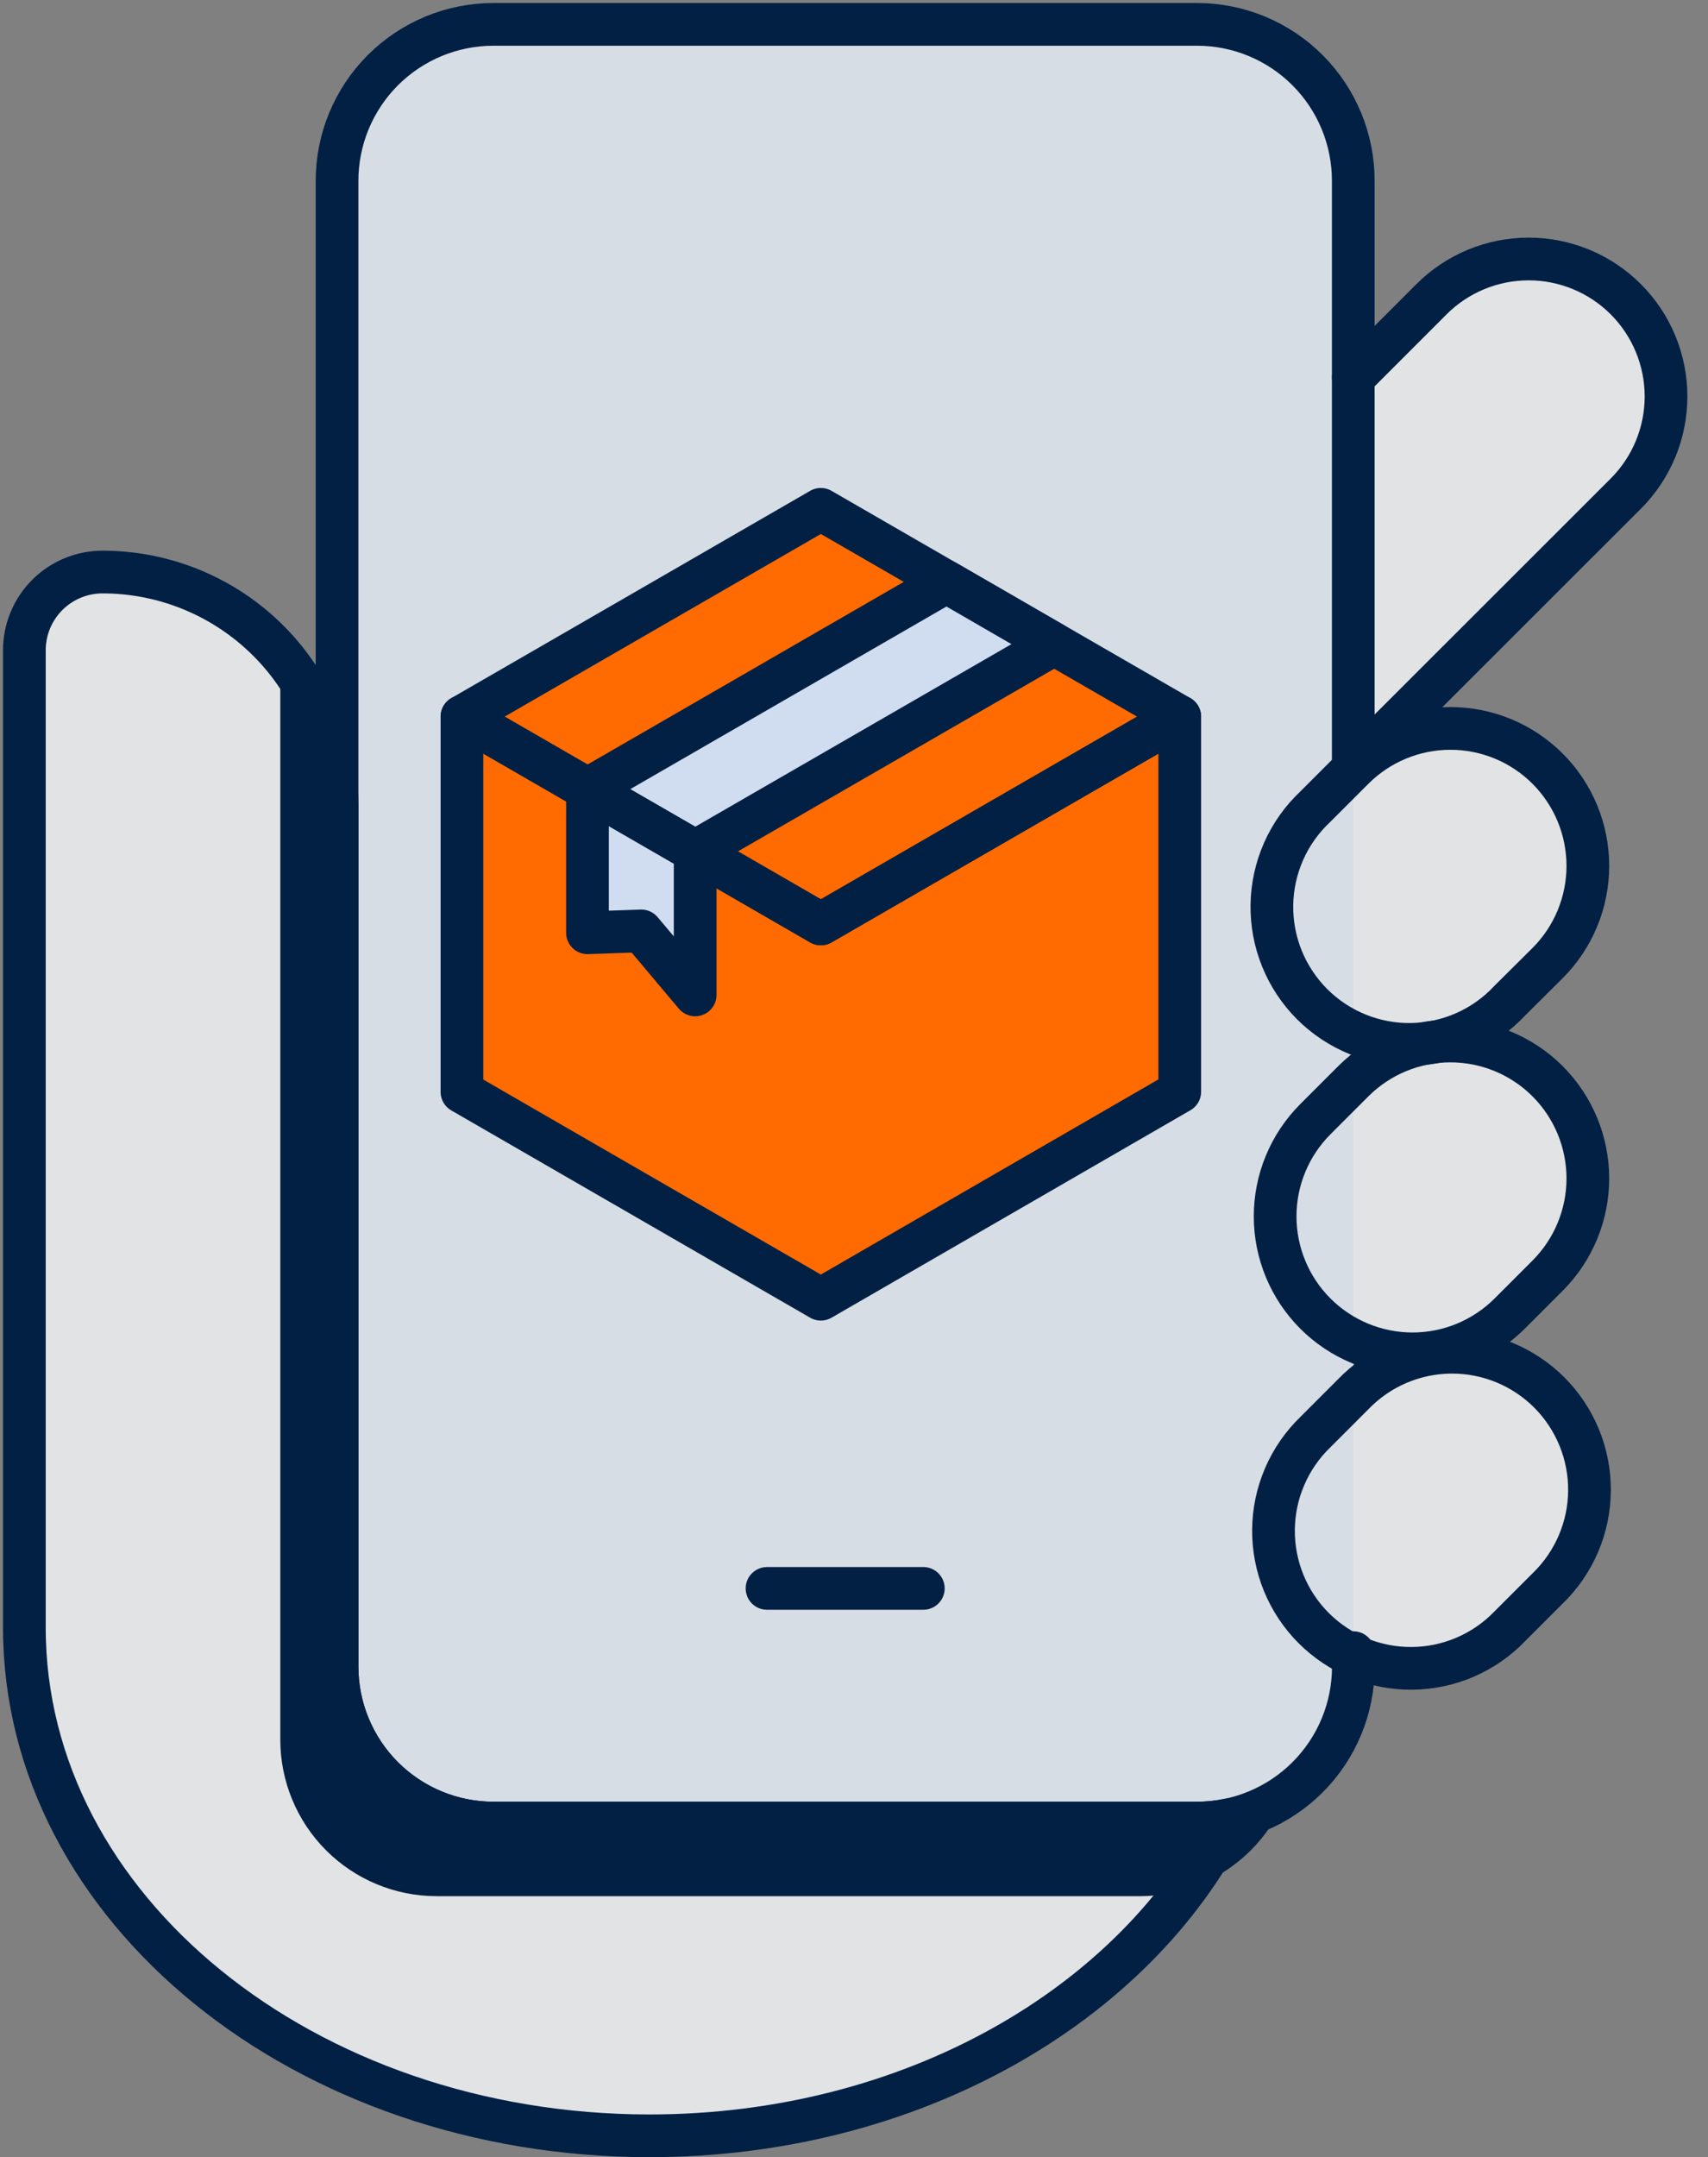 <svg width="80" height="101" viewBox="0 0 80 101" fill="none" xmlns="http://www.w3.org/2000/svg">
<rect x="0" y="0" width="80" height="101" fill="#808080" stroke="none"/>
<path d="M70.711 76.149C70.117 76.764 69.407 77.254 68.623 77.591C67.838 77.928 66.993 78.106 66.139 78.113C65.285 78.121 64.437 77.958 63.647 77.635C62.856 77.311 62.138 76.834 61.533 76.23C60.929 75.626 60.451 74.907 60.127 74.117C59.804 73.326 59.641 72.479 59.648 71.625C59.655 70.77 59.832 69.926 60.169 69.141C60.506 68.356 60.995 67.646 61.61 67.052L63.386 65.276C63.979 64.661 64.689 64.171 65.474 63.834C66.259 63.497 67.104 63.319 67.958 63.312C68.812 63.304 69.659 63.467 70.45 63.79C71.241 64.114 71.959 64.591 72.564 65.195C73.168 65.799 73.646 66.518 73.969 67.308C74.293 68.099 74.456 68.946 74.449 69.8C74.442 70.655 74.265 71.499 73.928 72.284C73.591 73.069 73.101 73.779 72.487 74.373L70.711 76.149Z" fill="#F5F6FA"/>
<path d="M70.711 61.503C70.113 62.1 69.404 62.574 68.623 62.898C67.842 63.221 67.005 63.388 66.16 63.388C65.315 63.388 64.478 63.221 63.697 62.898C62.917 62.574 62.207 62.1 61.61 61.503C61.012 60.905 60.538 60.196 60.215 59.415C59.891 58.634 59.725 57.797 59.725 56.952C59.725 56.107 59.891 55.27 60.215 54.489C60.538 53.708 61.012 52.999 61.61 52.401L63.386 50.625C64.593 49.418 66.23 48.74 67.936 48.74C69.643 48.74 71.28 49.418 72.487 50.625C73.694 51.832 74.372 53.469 74.372 55.176C74.372 56.883 73.694 58.52 72.487 59.727L70.711 61.503Z" fill="#E1E3E5"/>
<path d="M70.711 46.856C70.122 47.487 69.412 47.993 68.623 48.344C67.834 48.695 66.983 48.883 66.12 48.898C65.256 48.914 64.399 48.755 63.599 48.432C62.798 48.108 62.071 47.628 61.46 47.018C60.849 46.407 60.367 45.681 60.043 44.881C59.719 44.081 59.559 43.224 59.573 42.36C59.587 41.497 59.775 40.646 60.124 39.856C60.474 39.067 60.979 38.356 61.609 37.767L63.386 35.99C64.593 34.783 66.229 34.105 67.936 34.105C69.643 34.105 71.28 34.783 72.487 35.99C73.694 37.197 74.372 38.834 74.372 40.541C74.372 42.248 73.694 43.885 72.487 45.092L70.711 46.856Z" fill="#E1E3E5"/>
<path d="M63.386 17.674L67.048 14.011C68.255 12.804 69.892 12.126 71.599 12.126C73.306 12.126 74.943 12.804 76.15 14.011C77.356 15.218 78.034 16.855 78.034 18.562C78.034 20.268 77.356 21.905 76.15 23.112L63.386 35.865" fill="#E1E3E5"/>
<path d="M70.711 76.149C70.117 76.764 69.407 77.254 68.623 77.591C67.838 77.928 66.993 78.106 66.139 78.113C65.285 78.121 64.437 77.958 63.647 77.635C62.856 77.311 62.138 76.834 61.533 76.23C60.929 75.626 60.451 74.907 60.127 74.117C59.804 73.326 59.641 72.479 59.648 71.625C59.655 70.77 59.832 69.926 60.169 69.141C60.506 68.356 60.995 67.646 61.61 67.052L63.386 65.276C63.979 64.661 64.689 64.171 65.474 63.834C66.259 63.497 67.104 63.319 67.958 63.312C68.812 63.304 69.659 63.467 70.45 63.79C71.241 64.114 71.959 64.591 72.564 65.195C73.168 65.799 73.646 66.518 73.969 67.308C74.293 68.099 74.456 68.946 74.449 69.8C74.442 70.655 74.265 71.499 73.928 72.284C73.591 73.069 73.101 73.779 72.487 74.373L70.711 76.149Z" fill="#E1E3E5"/>
<path d="M56.068 85.358H23.112C21.169 85.358 19.306 84.586 17.933 83.212C16.559 81.838 15.787 79.975 15.787 78.033V37.767C15.787 34.854 14.63 32.06 12.57 30C10.51 27.94 7.716 26.783 4.803 26.783C3.832 26.783 2.9 27.169 2.213 27.856C1.526 28.543 1.141 29.474 1.141 30.446V76.203C1.141 89.347 14.258 100 30.426 100C42.68 100 53.162 93.885 57.532 85.206C57.05 85.306 56.56 85.357 56.068 85.358Z" fill="#E1E3E5"/>
<path d="M20.45 88.78H53.406C54.368 88.78 55.32 88.591 56.208 88.222C57.097 87.854 57.904 87.314 58.584 86.634C59.264 85.954 59.803 85.147 60.171 84.258C60.539 83.369 60.728 82.417 60.727 81.455V30.11C49.146 35.629 37.211 49.99 37.211 46.658L17.312 39.493C17.312 36.374 15.605 33.1 13.129 30.654V81.455C13.129 83.397 13.9 85.26 15.273 86.633C16.646 88.007 18.508 88.779 20.45 88.78Z" fill="#022044"/>
<path d="M63.385 35.979V8.481C63.388 7.518 63.2 6.564 62.834 5.674C62.467 4.784 61.929 3.975 61.249 3.293C60.569 2.611 59.762 2.07 58.873 1.701C57.984 1.331 57.031 1.141 56.068 1.141H23.112C22.149 1.141 21.195 1.331 20.305 1.7C19.416 2.069 18.608 2.61 17.927 3.291C17.247 3.973 16.708 4.783 16.34 5.673C15.973 6.564 15.785 7.518 15.787 8.481V78.032C15.787 79.975 16.559 81.838 17.933 83.212C19.306 84.585 21.169 85.357 23.112 85.357H56.068C57.03 85.357 57.982 85.168 58.87 84.799C59.759 84.431 60.566 83.891 61.246 83.211C61.926 82.531 62.465 81.724 62.833 80.835C63.201 79.946 63.39 78.994 63.389 78.032V77.378" fill="#D7DDE5"/>
<path d="M35.926 74.37H43.247" stroke="#022044" stroke-width="2" stroke-linecap="round" stroke-linejoin="round"/>
<path d="M70.711 76.149C70.117 76.764 69.407 77.254 68.623 77.591C67.838 77.928 66.993 78.106 66.139 78.113C65.285 78.121 64.437 77.958 63.647 77.635C62.856 77.311 62.138 76.834 61.533 76.23C60.929 75.626 60.451 74.907 60.127 74.117C59.804 73.326 59.641 72.479 59.648 71.625C59.655 70.77 59.832 69.926 60.169 69.141C60.506 68.356 60.995 67.646 61.61 67.052L63.386 65.276C63.979 64.661 64.689 64.171 65.474 63.834C66.259 63.497 67.104 63.319 67.958 63.312C68.812 63.304 69.659 63.467 70.45 63.79C71.241 64.114 71.959 64.591 72.564 65.195C73.168 65.799 73.646 66.518 73.969 67.308C74.293 68.099 74.456 68.946 74.449 69.8C74.442 70.655 74.265 71.499 73.928 72.284C73.591 73.069 73.101 73.779 72.487 74.373L70.711 76.149Z" stroke="#022044" stroke-width="2" stroke-linecap="round" stroke-linejoin="round"/>
<path d="M70.711 61.503C70.113 62.1 69.404 62.574 68.623 62.898C67.842 63.221 67.005 63.388 66.16 63.388C65.315 63.388 64.478 63.221 63.697 62.898C62.917 62.574 62.207 62.1 61.61 61.503C61.012 60.905 60.538 60.196 60.215 59.415C59.891 58.634 59.725 57.797 59.725 56.952C59.725 56.107 59.891 55.27 60.215 54.489C60.538 53.708 61.012 52.999 61.61 52.401L63.386 50.625C64.593 49.418 66.23 48.74 67.936 48.74C69.643 48.74 71.28 49.418 72.487 50.625C73.694 51.832 74.372 53.469 74.372 55.176C74.372 56.883 73.694 58.52 72.487 59.727L70.711 61.503Z" stroke="#022044" stroke-width="2" stroke-linecap="round" stroke-linejoin="round"/>
<path d="M70.711 46.856C70.122 47.487 69.412 47.993 68.623 48.344C67.834 48.695 66.983 48.883 66.12 48.898C65.256 48.914 64.399 48.755 63.599 48.432C62.798 48.108 62.071 47.628 61.46 47.018C60.849 46.407 60.367 45.681 60.043 44.881C59.719 44.081 59.559 43.224 59.573 42.36C59.587 41.497 59.775 40.646 60.124 39.856C60.474 39.067 60.979 38.356 61.609 37.767L63.386 35.99C64.593 34.783 66.229 34.105 67.936 34.105C69.643 34.105 71.28 34.783 72.487 35.99C73.694 37.197 74.372 38.834 74.372 40.541C74.372 42.248 73.694 43.885 72.487 45.092L70.711 46.856Z" stroke="#022044" stroke-width="2" stroke-linecap="round" stroke-linejoin="round"/>
<path d="M63.386 17.674L67.048 14.011C68.255 12.804 69.892 12.126 71.599 12.126C73.306 12.126 74.943 12.804 76.15 14.011C77.356 15.218 78.034 16.855 78.034 18.562C78.034 20.268 77.356 21.905 76.15 23.112L63.386 35.865" stroke="#022044" stroke-width="2" stroke-linecap="round" stroke-linejoin="round"/>
<path d="M63.385 35.979V8.481C63.388 7.518 63.2 6.564 62.834 5.674C62.467 4.784 61.929 3.975 61.249 3.293C60.569 2.611 59.762 2.07 58.873 1.701C57.984 1.331 57.031 1.141 56.068 1.141H23.112C22.149 1.141 21.195 1.331 20.305 1.7C19.416 2.069 18.608 2.61 17.927 3.291C17.247 3.973 16.708 4.783 16.34 5.673C15.973 6.564 15.785 7.518 15.787 8.481V78.032C15.787 79.975 16.559 81.838 17.933 83.212C19.306 84.585 21.169 85.357 23.112 85.357H56.068C57.03 85.357 57.982 85.168 58.87 84.799C59.759 84.431 60.566 83.891 61.246 83.211C61.926 82.531 62.465 81.724 62.833 80.835C63.201 79.946 63.39 78.994 63.389 78.032V77.378" stroke="#022044" stroke-width="2" stroke-linecap="round" stroke-linejoin="round"/>
<path d="M56.068 85.358H23.112C21.169 85.358 19.306 84.586 17.933 83.212C16.559 81.838 15.787 79.975 15.787 78.033V37.767C15.787 34.854 14.63 32.06 12.57 30C10.51 27.94 7.716 26.783 4.803 26.783C3.832 26.783 2.9 27.169 2.213 27.856C1.526 28.543 1.141 29.474 1.141 30.446V76.203C1.141 89.347 14.258 100 30.426 100C42.68 100 53.162 93.885 57.532 85.206C57.05 85.306 56.56 85.357 56.068 85.358V85.358Z" stroke="#022044" stroke-width="2" stroke-linecap="round" stroke-linejoin="round"/>
<path d="M38.447 23.847L21.637 33.553V51.124L38.447 60.83L43.726 57.787L55.258 51.128V33.556L38.447 23.847Z" fill="#FF6B00"/>
<path d="M55.258 33.553L38.447 23.847L21.637 33.553L38.447 43.259L55.258 33.553Z" stroke="#022044" stroke-width="2" stroke-linecap="round" stroke-linejoin="round"/>
<path d="M38.447 43.259L21.637 33.553V51.124L38.447 60.83L55.258 51.116V33.553L38.447 43.259Z" stroke="#022044" stroke-width="2" stroke-linecap="round" stroke-linejoin="round"/>
<path d="M44.331 27.243L27.52 36.949L32.564 39.862L49.374 30.16L44.331 27.243Z" fill="#D0DDF0"/>
<path d="M32.56 39.859V46.583L30.038 43.586L27.517 43.673V36.949L32.56 39.859Z" fill="#D0DDF0"/>
<path d="M44.331 27.243L27.52 36.949L32.564 39.862L49.374 30.16L44.331 27.243Z" stroke="#022044" stroke-width="2" stroke-linecap="round" stroke-linejoin="round"/>
<path d="M32.56 39.859V46.583L30.038 43.586L27.517 43.673V36.949L32.56 39.859Z" stroke="#022044" stroke-width="2" stroke-linecap="round" stroke-linejoin="round"/>
</svg>

